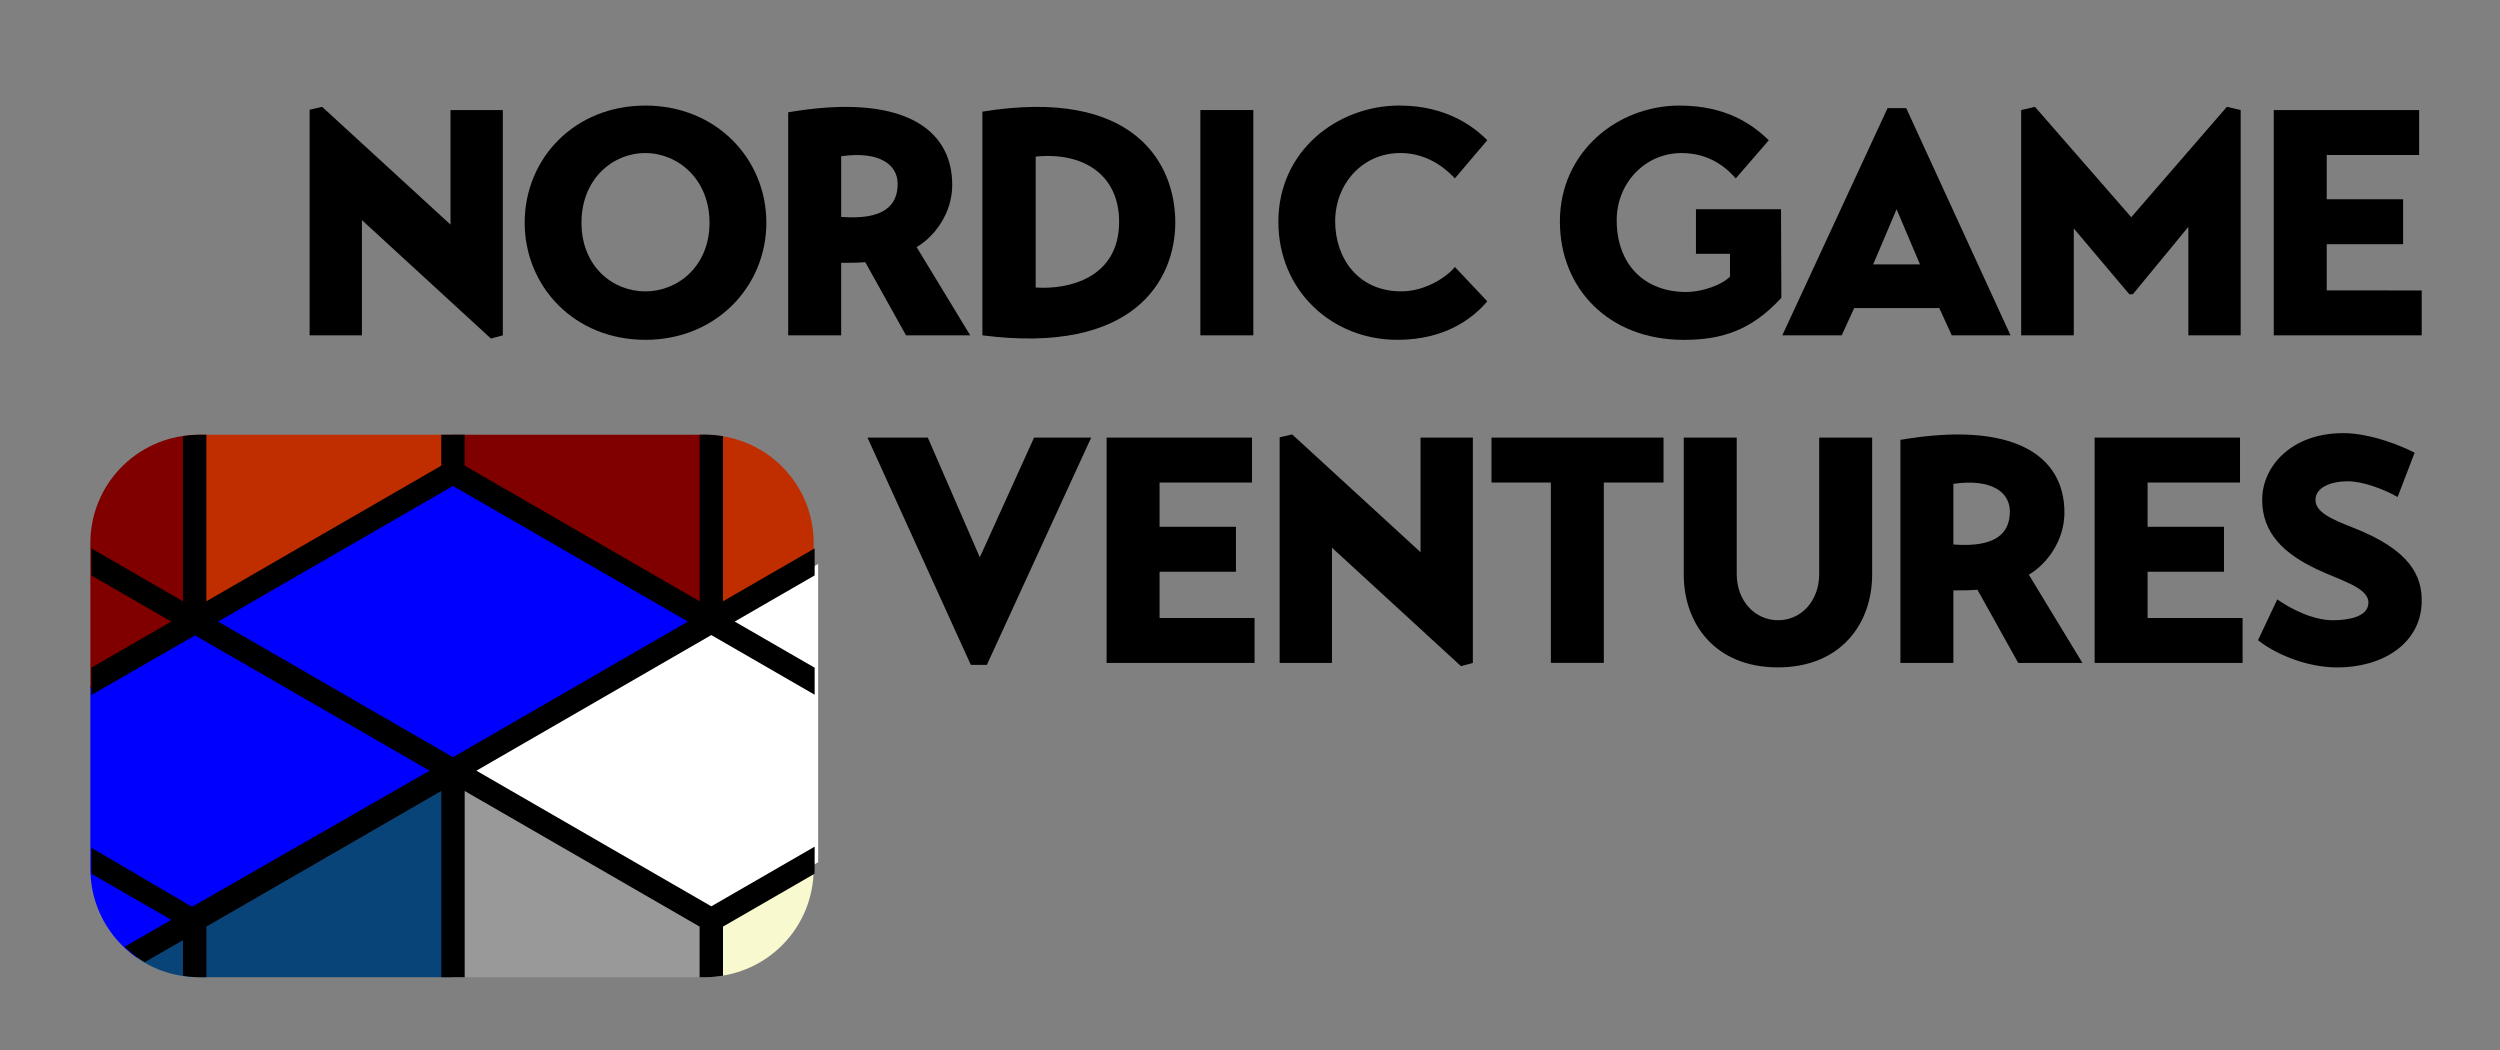 <?xml version="1.0" encoding="UTF-8" standalone="no"?>
<!-- Created with Inkscape (http://www.inkscape.org/) -->

<svg
   width="189.6mm"
   height="79.637mm"
   viewBox="0 0 189.6 79.637"
   version="1.1"
   id="svg22393"
   inkscape:version="1.2.1 (9c6d41e, 2022-07-14)"
   sodipodi:docname="NGV-logo-x3.svg"
   xmlns:inkscape="http://www.inkscape.org/namespaces/inkscape"
   xmlns:sodipodi="http://sodipodi.sourceforge.net/DTD/sodipodi-0.dtd"
   xmlns="http://www.w3.org/2000/svg"
   xmlns:svg="http://www.w3.org/2000/svg">
  <rect x="0" y="0" width="189.6" height="79.637" fill="#808080" stroke="none"/>
  <sodipodi:namedview
     id="namedview22395"
     pagecolor="#ffffff"
     bordercolor="#000000"
     borderopacity="0.25"
     inkscape:showpageshadow="2"
     inkscape:pageopacity="0.0"
     inkscape:pagecheckerboard="0"
     inkscape:deskcolor="#d1d1d1"
     inkscape:document-units="mm"
     showgrid="false"
     inkscape:zoom="0.89124856"
     inkscape:cx="120.61731"
     inkscape:cy="72.370383"
     inkscape:window-width="1470"
     inkscape:window-height="823"
     inkscape:window-x="0"
     inkscape:window-y="37"
     inkscape:window-maximized="0"
     inkscape:current-layer="layer1" />
  <defs
     id="defs22390" />
  <g
     inkscape:label="Lager 1"
     inkscape:groupmode="layer"
     id="layer1"
     transform="translate(-14.603,-90.153)">
    <g
       id="g23044"
       transform="matrix(3,0,0,3,-218.807,-259.943)">
      <g
         id="g22030-3"
         transform="matrix(0.265,0,0,0.265,-85.482,-23.894)">
        <path
           id="path20386-4-5-0-0-4-1-9"
           style="color:#000000;fill:#999999;stroke-width:2.233;stroke-linecap:round;stroke-linejoin:round"
           d="m 659.227,604.41 v 19.348 h 24.217 c 0.144,0 0.283,-0.016 0.426,-0.021 v -5.1 z" />
        <path
           id="path20380-8-8-2-1-5-1-2"
           style="color:#000000;fill:#f9f9cf;stroke-width:2.233;stroke-linecap:round;stroke-linejoin:round"
           d="m 693.793,613.039 -9.857,5.691 v 5.002 c 5.502,-0.257 9.857,-4.757 9.857,-10.324 z" />
        <path
           id="path20344-9-1-3-0-2-2-3"
           style="color:#000000;fill:#094478;stroke-width:2.233;stroke-linecap:round;stroke-linejoin:round"
           d="m 659.293,604.502 -30.1,17.379 c 1.682,1.181 3.728,1.877 5.947,1.877 h 24.152 z" />
        <path
           id="path3340-2-1-9-5-8-1-5-3-4-0"
           style="fill:#0000ff;fill-opacity:1;stroke:none;stroke-width:2.233;stroke-linecap:round;stroke-linejoin:round;stroke-miterlimit:4;stroke-dasharray:none;stroke-opacity:1"
           d="m 659.293,576.047 -34.502,19.92 v 17.441 c 0,3.514 1.74,6.603 4.402,8.473 l 54.742,-31.605 z" />
        <path
           id="path20374-4-1-3-2-6-5-9"
           style="color:#000000;fill:#ffffff;stroke-width:2.233;stroke-linecap:round;stroke-linejoin:round"
           d="m 694.219,584.34 -34.926,20.164 24.643,14.227 10.283,-5.938 z" />
        <g
           id="g22016-2">
          <path
             id="path20312-6-4-2-7-7-3-7"
             style="color:#000000;fill:#c02e00;stroke-width:2.233;stroke-linecap:round;stroke-linejoin:round"
             d="m 683.936,572.033 v 18.242 l 9.857,-5.691 v -2.227 c 0,-5.568 -4.356,-10.067 -9.857,-10.324 z"
             sodipodi:nodetypes="cccsc" />
          <path
             id="path20332-3-6-3-9-1-2-2"
             style="color:#000000;fill:#c02e00;stroke-width:2.233;stroke-linecap:round;stroke-linejoin:round"
             d="m 635.141,572.008 c -0.166,0 -0.327,0.016 -0.49,0.023 v 18.244 l 24.643,-14.229 v -4.039 z" />
        </g>
        <g
           id="g22012-2">
          <path
             id="path20320-6-5-8-9-8-1-7"
             style="color:#000000;fill:#800000;stroke-width:2.233;stroke-linecap:round;stroke-linejoin:round"
             d="m 659.293,572.008 v 4.039 l 24.643,14.229 V 572.033 c -0.164,-0.008 -0.326,-0.025 -0.492,-0.025 z" />
          <path
             id="path20326-9-9-6-0-2-9-9"
             style="color:#000000;fill:#800000;stroke-width:2.233;stroke-linecap:round;stroke-linejoin:round"
             d="m 634.65,572.031 c -5.503,0.256 -9.859,4.758 -9.859,10.326 v 13.836 l 10.008,-5.777 -0.148,-0.141 z" />
        </g>
        <path
           id="path20340-0-6-8-5-5-0-3"
           style="color:#000000;fill:#000000;stroke-linecap:round;stroke-linejoin:round"
           d="m 635.231,572.009 c -0.549,0 -1.082,0.055 -1.607,0.137 v 15.754 l -8.742,-5.049 v 2.58 l 3.141,1.812 4.484,2.59 -7.625,4.402 v 2.604 l 9.891,-5.689 22.377,12.91 -22.66,12.984 -9.607,-5.629 v 1.994 c 0,0.166 0.016,0.327 0.023,0.49 l 7.602,4.389 -4.459,2.574 c 0.582,0.561 1.23,1.05 1.932,1.463 l 3.645,-2.104 v 3.4 c 0.525,0.082 1.059,0.137 1.607,0.137 h 0.625 v -4.826 l 22.41,-12.939 v 17.766 h 2.232 V 605.993 l 22.41,12.939 v 4.826 h 0.623 c 0.549,0 1.084,-0.055 1.609,-0.137 v -4.689 l 8.719,-5.033 c 0.008,-0.164 0.023,-0.325 0.023,-0.49 v -2.102 l -9.857,5.691 -22.41,-12.939 22.408,-12.938 9.859,5.691 v -2.578 l -7.625,-4.402 7.625,-4.402 v -2.578 l -8.742,5.047 v -15.754 c -0.525,-0.082 -1.061,-0.137 -1.609,-0.137 h -0.623 v 15.891 l -22.41,-12.939 v -2.951 h -2.232 v 2.951 l -22.41,12.939 v -15.891 z m 24.152,4.887 22.408,12.938 -22.41,12.938 -22.408,-12.938 z" />
      </g>
    </g>
    <path
       id="rect25255"
       style="opacity:0.486;fill:none;stroke:none;stroke-width:0.467;stroke-linecap:round;stroke-linejoin:round;stop-color:#000000"
       d="M 14.603,90.153 H 204.204 v 79.637 H 14.603 Z" />
    <g
       id="g29338"
       transform="matrix(2.156,0,0,2.156,137.722,-172.5)">
      <g
         id="g29306"
         transform="translate(-20.414)">
        <path
           d="m -20.844,125.695 v 4.03 l -4.516,-4.143 -0.44,0.102 v 7.936 h 1.84 v -4.053 l 4.538,4.166 0.418,-0.113 v -7.925 z"
           style="font-weight:900;font-size:11.289px;line-height:1;font-family:'Transat Text';-inkscape-font-specification:'Transat Text Heavy';text-align:start;letter-spacing:-0.529px;text-anchor:start;stroke-width:0.156;stroke-linecap:round;stroke-linejoin:round"
           id="path29201" />
        <path
           d="m -18.235,129.658 c 0,2.235 1.738,4.12 4.245,4.12 2.495,0 4.256,-1.885 4.256,-4.12 0,-2.246 -1.761,-4.12 -4.256,-4.12 -2.506,0 -4.245,1.874 -4.245,4.12 z m 1.998,0 c 0,-1.535 1.095,-2.45 2.246,-2.45 1.14,0 2.258,0.914 2.258,2.45 0,1.535 -1.118,2.416 -2.258,2.416 -1.151,0 -2.246,-0.881 -2.246,-2.416 z"
           style="font-weight:900;font-size:11.289px;line-height:1;font-family:'Transat Text';-inkscape-font-specification:'Transat Text Heavy';text-align:start;letter-spacing:-0.529px;text-anchor:start;stroke-width:0.156;stroke-linecap:round;stroke-linejoin:round"
           id="path29203" />
        <path
           d="m -3.196,128.325 c 0,-2.021 -1.818,-3.229 -5.769,-2.551 v 7.846 h 1.863 v -2.551 c 0.305,0 0.576,0 0.847,-0.023 l 1.434,2.574 h 2.258 l -1.885,-3.104 c 0.621,-0.361 1.253,-1.185 1.253,-2.19 z m -3.906,-1.005 c 1.343,-0.192 1.987,0.294 1.987,0.971 0,0.779 -0.508,1.276 -1.987,1.163 z"
           style="font-weight:900;font-size:11.289px;line-height:1;font-family:'Transat Text';-inkscape-font-specification:'Transat Text Heavy';text-align:start;letter-spacing:-0.529px;text-anchor:start;stroke-width:0.156;stroke-linecap:round;stroke-linejoin:round"
           id="path29205" />
        <path
           d="m -2.134,133.62 c 5.362,0.689 6.785,-1.964 6.785,-3.974 0,-2.055 -1.422,-4.764 -6.785,-3.895 z m 1.874,-6.288 c 1.682,-0.169 2.935,0.643 2.935,2.292 0,1.998 -1.806,2.393 -2.935,2.314 z"
           style="font-weight:900;font-size:11.289px;line-height:1;font-family:'Transat Text';-inkscape-font-specification:'Transat Text Heavy';text-align:start;letter-spacing:-0.529px;text-anchor:start;stroke-width:0.156;stroke-linecap:round;stroke-linejoin:round"
           id="path29207" />
        <path
           d="m 5.533,133.62 h 1.863 v -7.925 H 5.533 Z"
           style="font-weight:900;font-size:11.289px;line-height:1;font-family:'Transat Text';-inkscape-font-specification:'Transat Text Heavy';text-align:start;letter-spacing:-0.529px;text-anchor:start;stroke-width:0.156;stroke-linecap:round;stroke-linejoin:round"
           id="path29209" />
        <path
           d="m 14.486,131.215 c -0.248,0.316 -1.005,0.858 -1.885,0.858 -1.535,0 -2.326,-1.185 -2.326,-2.461 0,-1.321 0.96,-2.405 2.292,-2.405 1.061,0 1.716,0.677 1.919,0.892 l 1.14,-1.343 c -0.44,-0.44 -1.4,-1.219 -3.093,-1.219 -2.167,0 -4.256,1.58 -4.256,4.087 0,2.416 1.874,4.154 4.188,4.154 1.761,0 2.721,-0.835 3.161,-1.355 z"
           style="font-weight:900;font-size:11.289px;line-height:1;font-family:'Transat Text';-inkscape-font-specification:'Transat Text Heavy';text-align:start;letter-spacing:-0.529px;text-anchor:start;stroke-width:0.156;stroke-linecap:round;stroke-linejoin:round"
           id="path29211" />
        <path
           d="m 25.958,129.183 h -2.992 v 1.569 h 1.197 v 0.802 c -0.294,0.305 -1.005,0.542 -1.535,0.542 -1.479,0 -2.45,-0.971 -2.45,-2.529 0,-1.298 0.993,-2.359 2.28,-2.359 1.061,0 1.648,0.598 1.908,0.892 l 1.163,-1.343 c -0.576,-0.553 -1.49,-1.219 -3.15,-1.219 -2.167,0 -4.199,1.626 -4.199,4.075 0,2.359 1.716,4.166 4.358,4.166 1.366,0 2.393,-0.35 3.432,-1.479 z"
           style="font-weight:900;font-size:11.289px;line-height:1;font-family:'Transat Text';-inkscape-font-specification:'Transat Text Heavy';text-align:start;letter-spacing:-0.529px;text-anchor:start;stroke-width:0.156;stroke-linecap:round;stroke-linejoin:round"
           id="path29213" />
        <path
           d="m 28.093,133.62 0.44,-0.96 H 31.525 l 0.44,0.96 h 2.066 l -3.669,-7.993 h -0.655 l -3.703,7.993 z m 1.93,-4.437 0.824,1.942 h -1.648 z"
           style="font-weight:900;font-size:11.289px;line-height:1;font-family:'Transat Text';-inkscape-font-specification:'Transat Text Heavy';text-align:start;letter-spacing:-0.529px;text-anchor:start;stroke-width:0.156;stroke-linecap:round;stroke-linejoin:round"
           id="path29215" />
        <path
           d="m 36.257,133.62 v -3.759 l 1.953,2.314 h 0.124 l 1.953,-2.371 v 3.816 h 1.84 v -7.925 l -0.485,-0.113 -3.364,3.883 -3.387,-3.883 -0.485,0.113 v 7.925 z"
           style="font-weight:900;font-size:11.289px;line-height:1;font-family:'Transat Text';-inkscape-font-specification:'Transat Text Heavy';text-align:start;letter-spacing:-0.529px;text-anchor:start;stroke-width:0.156;stroke-linecap:round;stroke-linejoin:round"
           id="path29217" />
        <path
           d="m 45.154,132.04 v -1.626 h 2.687 v -1.58 h -2.687 v -1.558 h 3.251 v -1.58 h -5.114 v 7.925 h 5.204 v -1.58 z"
           style="font-weight:900;font-size:11.289px;line-height:1;font-family:'Transat Text';-inkscape-font-specification:'Transat Text Heavy';text-align:start;letter-spacing:-0.529px;text-anchor:start;stroke-width:0.156;stroke-linecap:round;stroke-linejoin:round"
           id="path29219" />
      </g>
      <g
         id="g29316">
        <path
           d="m -20.731,137.218 -1.908,4.211 -1.829,-4.211 h -2.122 l 3.635,7.993 h 0.564 l 3.669,-7.993 z"
           style="font-weight:900;font-size:11.289px;line-height:1;font-family:'Transat Text';-inkscape-font-specification:'Transat Text Heavy';text-align:start;letter-spacing:-0.529px;text-anchor:start;stroke-width:0.156;stroke-linecap:round;stroke-linejoin:round"
           id="path29221" />
        <path
           d="m -16.316,143.562 v -1.626 h 2.687 v -1.58 h -2.687 v -1.558 h 3.251 v -1.58 h -5.114 v 7.925 h 5.204 v -1.58 z"
           style="font-weight:900;font-size:11.289px;line-height:1;font-family:'Transat Text';-inkscape-font-specification:'Transat Text Heavy';text-align:start;letter-spacing:-0.529px;text-anchor:start;stroke-width:0.156;stroke-linecap:round;stroke-linejoin:round"
           id="path29223" />
        <path
           d="m -7.136,137.218 v 4.03 l -4.516,-4.143 -0.44,0.102 v 7.936 h 1.84 v -4.053 l 4.538,4.166 0.418,-0.113 v -7.925 z"
           style="font-weight:900;font-size:11.289px;line-height:1;font-family:'Transat Text';-inkscape-font-specification:'Transat Text Heavy';text-align:start;letter-spacing:-0.529px;text-anchor:start;stroke-width:0.156;stroke-linecap:round;stroke-linejoin:round"
           id="path29225" />
        <path
           d="m 1.411,137.218 h -6.051 v 1.58 h 2.088 v 6.344 h 1.863 v -6.344 H 1.411 Z"
           style="font-weight:900;font-size:11.289px;line-height:1;font-family:'Transat Text';-inkscape-font-specification:'Transat Text Heavy';text-align:start;letter-spacing:-0.529px;text-anchor:start;stroke-width:0.156;stroke-linecap:round;stroke-linejoin:round"
           id="path29227" />
        <path
           d="m 2.123,142.038 c 0,1.727 1.106,3.262 3.308,3.262 2.213,0 3.319,-1.535 3.319,-3.262 V 137.218 H 6.887 v 4.798 c 0,0.96 -0.643,1.626 -1.445,1.626 -0.802,0 -1.456,-0.666 -1.456,-1.626 V 137.218 H 2.123 Z"
           style="font-weight:900;font-size:11.289px;line-height:1;font-family:'Transat Text';-inkscape-font-specification:'Transat Text Heavy';text-align:start;letter-spacing:-0.529px;text-anchor:start;stroke-width:0.156;stroke-linecap:round;stroke-linejoin:round"
           id="path29229" />
        <path
           d="m 15.513,139.848 c 0,-2.021 -1.818,-3.229 -5.769,-2.551 v 7.846 h 1.863 v -2.551 c 0.305,0 0.576,0 0.847,-0.023 l 1.434,2.574 h 2.258 l -1.885,-3.104 c 0.621,-0.361 1.253,-1.185 1.253,-2.19 z m -3.906,-1.005 c 1.343,-0.192 1.987,0.294 1.987,0.971 0,0.779 -0.508,1.276 -1.987,1.163 z"
           style="font-weight:900;font-size:11.289px;line-height:1;font-family:'Transat Text';-inkscape-font-specification:'Transat Text Heavy';text-align:start;letter-spacing:-0.529px;text-anchor:start;stroke-width:0.156;stroke-linecap:round;stroke-linejoin:round"
           id="path29231" />
        <path
           d="m 18.439,143.562 v -1.626 h 2.687 v -1.58 h -2.687 v -1.558 h 3.251 v -1.58 h -5.114 v 7.925 h 5.204 v -1.58 z"
           style="font-weight:900;font-size:11.289px;line-height:1;font-family:'Transat Text';-inkscape-font-specification:'Transat Text Heavy';text-align:start;letter-spacing:-0.529px;text-anchor:start;stroke-width:0.156;stroke-linecap:round;stroke-linejoin:round"
           id="path29233" />
        <path
           d="m 27.832,137.749 c -0.384,-0.203 -1.513,-0.689 -2.517,-0.689 -1.784,0 -2.845,1.14 -2.845,2.348 0,1.174 0.768,1.897 1.942,2.45 0.813,0.384 1.795,0.632 1.795,1.163 0,0.508 -0.722,0.621 -1.253,0.621 -0.711,0 -1.513,-0.418 -1.953,-0.734 l -0.677,1.434 c 0.508,0.418 1.603,0.948 2.754,0.96 1.637,0.011 2.969,-0.847 3.003,-2.292 0.023,-0.926 -0.406,-1.829 -2.371,-2.608 -0.813,-0.316 -1.366,-0.564 -1.366,-0.993 0,-0.429 0.519,-0.655 1.14,-0.655 0.531,0 1.276,0.282 1.75,0.553 z"
           style="font-weight:900;font-size:11.289px;line-height:1;font-family:'Transat Text';-inkscape-font-specification:'Transat Text Heavy';text-align:start;letter-spacing:-0.529px;text-anchor:start;stroke-width:0.156;stroke-linecap:round;stroke-linejoin:round"
           id="path29235" />
      </g>
    </g>
  </g>
</svg>
